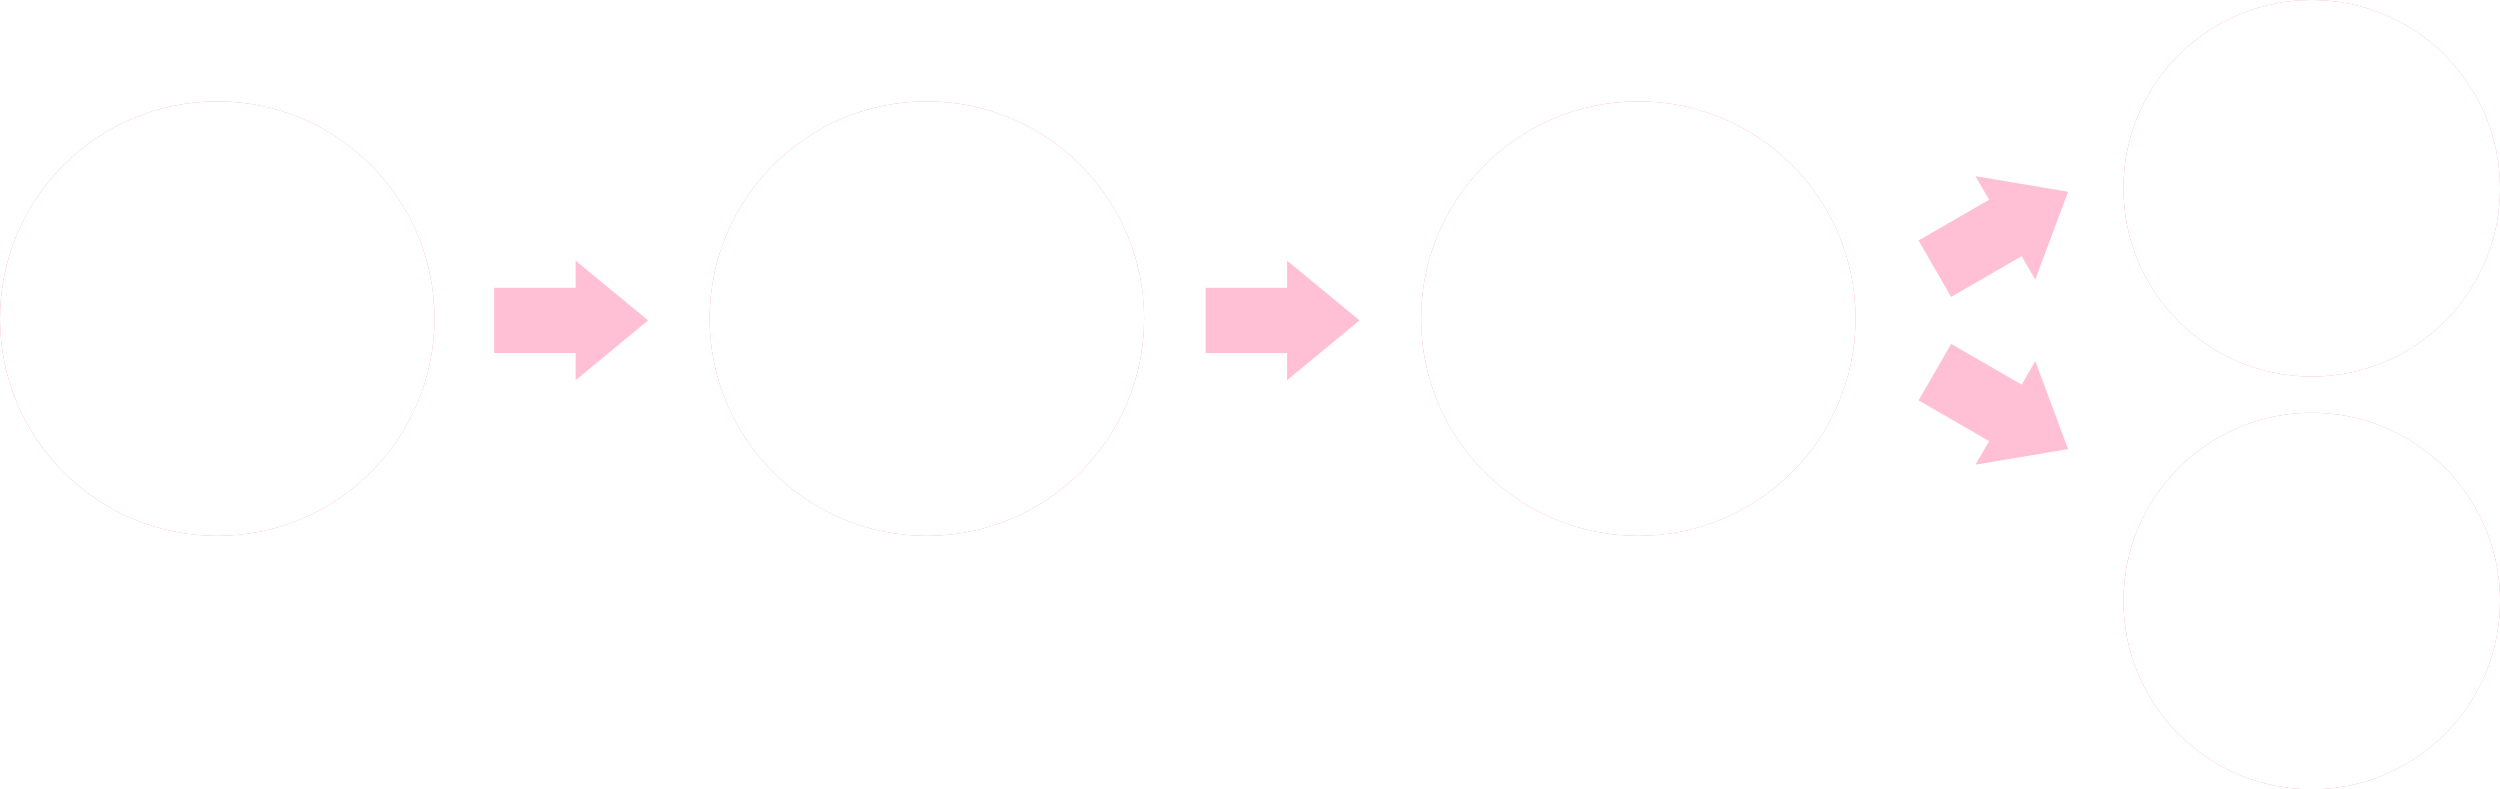 <svg xmlns="http://www.w3.org/2000/svg" xmlns:xlink="http://www.w3.org/1999/xlink" width="690.5" height="218" viewBox="0 0 690.5 218"><defs><filter id="a"><feOffset input="SourceAlpha"/><feGaussianBlur stdDeviation="43.5" result="b"/><feFlood flood-color="#c60043" result="c"/><feComposite operator="out" in="SourceGraphic" in2="b"/><feComposite operator="in" in="c"/><feComposite operator="in" in2="SourceGraphic"/></filter><filter id="d"><feOffset input="SourceAlpha"/><feGaussianBlur stdDeviation="43.5" result="e"/><feFlood flood-color="#c60043" result="f"/><feComposite operator="out" in="SourceGraphic" in2="e"/><feComposite operator="in" in="f"/><feComposite operator="in" in2="SourceGraphic"/></filter><filter id="g"><feOffset input="SourceAlpha"/><feGaussianBlur stdDeviation="43.5" result="h"/><feFlood flood-color="#c60043" result="i"/><feComposite operator="out" in="SourceGraphic" in2="h"/><feComposite operator="in" in="i"/><feComposite operator="in" in2="SourceGraphic"/></filter><filter id="j"><feOffset input="SourceAlpha"/><feGaussianBlur stdDeviation="43.5" result="k"/><feFlood flood-color="#c60043" result="l"/><feComposite operator="out" in="SourceGraphic" in2="k"/><feComposite operator="in" in="l"/><feComposite operator="in" in2="SourceGraphic"/></filter><filter id="m"><feOffset input="SourceAlpha"/><feGaussianBlur stdDeviation="43.5" result="n"/><feFlood flood-color="#c60043" result="o"/><feComposite operator="out" in="SourceGraphic" in2="n"/><feComposite operator="in" in="o"/><feComposite operator="in" in2="SourceGraphic"/></filter></defs><g transform="translate(-317 -1244)"><g transform="translate(-18.007)"><g data-type="innerShadowGroup"><circle cx="60" cy="60" r="60" transform="translate(335.007 1272)" fill="#fa82aa"/><g transform="matrix(1, 0, 0, 1, 335.01, 1244)" filter="url(#a)"><circle cx="60" cy="60" r="60" transform="translate(0 28)" fill="#fff"/></g></g><path d="M-9.422-.477a1.33,1.33,0,0,1-.43,1.07,2.93,2.93,0,0,1-1.617.273h-.273A.389.389,0,0,1-11.984.82a.44.44,0,0,1-.078-.211,2.24,2.24,0,0,0-.3-.75q.7.063,1.18.063.148,0,.273-.008.547,0,.547-.711V-11.758h-6.016v3.234a42.914,42.914,0,0,1-.3,5.773A10.187,10.187,0,0,1-17.727.766q-.094.211-.2.211-.062,0-.2-.148a1.906,1.906,0,0,0-.531-.367,9.6,9.6,0,0,0,1.188-4.109,49.531,49.531,0,0,0,.188-4.977V-10.4l-.031-2.117a.11.11,0,0,1,.125-.125l2.086.031h3.453l2.1-.031a.11.11,0,0,1,.125.125L-9.453-10.4v7.586Zm-9.117.4q0,.133-.07.133a.087.087,0,0,1-.039-.008l-1.3-.031h-1.594V.93q0,.125-.109.125h-.656q-.133,0-.133-.125l.031-1.773V-2.289l-.031-1.453a.11.11,0,0,1,.125-.125l1.383.031h.984l1.3-.031q.109,0,.109.125l-.031,1.234v1.227Zm-.883-.672v-2.3h-2.125v2.3Zm7.867-.477a.11.11,0,0,1-.125.125h-.562a.11.11,0,0,1-.125-.125V-1.82h-2.227v.766q0,.133-.125.133h-.562q-.125,0-.125-.133l.031-2.094v-.82l-.031-1.219a.11.11,0,0,1,.125-.125L-14-5.281h1.055l1.266-.031a.11.11,0,0,1,.125.125l-.031,1.039v.922Zm-.812-1.328V-4.547h-2.227v1.992Zm1.57-4.055q0,.125-.117.125l-1.547-.031h-1.867l-1.461.031a.11.11,0,0,1-.125-.125v-.516a.11.11,0,0,1,.125-.125l1.461.031h.461V-8.883h-.258l-1.328.031q-.109,0-.109-.125v-.531q0-.125.109-.125l1.328.031h.258v-.227a8.755,8.755,0,0,0-.094-1.437,7.1,7.1,0,0,1,.891.094q.172.023.172.148a.6.6,0,0,1-.078.234,3.071,3.071,0,0,0-.078.93V-9.6h.4l1.406-.031q.133,0,.133.125v.531q0,.125-.133.125l-1.406-.031h-.4v1.664h.594l1.547-.031q.117,0,.117.125Zm-7.234-2.953q0,.141-.125.141l-1.6-.031h-1.57l-1.6.031q-.125,0-.125-.141v-.68q0-.109.125-.109l1.6.031h1.57l1.6-.031q.125,0,.125.109Zm-.461-2.148q0,.125-.133.125l-1.344-.031h-1.055l-1.344.031a.11.11,0,0,1-.125-.125v-.625a.11.11,0,0,1,.125-.125l1.344.031h1.055l1.344-.031q.133,0,.133.125ZM-18.7-5.234q0,.117-.141.117l-1.2-.031h-.93l-1.211.031q-.133,0-.133-.117v-.641q0-.125.133-.125l1.211.031h.93l1.2-.031q.141,0,.141.125Zm0-2.172q0,.133-.141.133l-1.2-.039h-.93l-1.211.039a.117.117,0,0,1-.133-.133v-.625q0-.125.133-.125l1.211.031h.93l1.2-.031q.141,0,.141.125ZM7.4.2Q7.4.32,7.289.32L5.016.289H-.844L-3.117.32A.11.11,0,0,1-3.242.2V-.516a.11.11,0,0,1,.125-.125l2.273.031H1.891V-2.687H.664l-2.1.031q-.125,0-.125-.133v-.687A.11.11,0,0,1-1.437-3.6l2.1.031H1.891v-1.82H.664l-2.1.031q-.141,0-.141-.109l.031-1.766v-3.234l-.031-1.719q0-.133.141-.133l2.1.031H4.211l2.1-.031q.125,0,.125.133l-.031,1.719v3.234l.031,1.766q0,.109-.125.109l-2.1-.031H2.82v1.82H4.313L6.406-3.6a.11.11,0,0,1,.125.125v.688q0,.133-.125.133L4.313-2.687H2.82V-.609h2.2L7.289-.641q.109,0,.109.125ZM5.477-6.227V-8.484H2.82v2.258Zm0-3.055v-2.18H2.82v2.18ZM1.891-6.227V-8.484H-.633v2.258Zm0-3.055v-2.18H-.633v2.18ZM-2.016-4.3a3.451,3.451,0,0,0-.047.609q.008.117.008.164,0,.18-.258.336A29.741,29.741,0,0,1-5.891-1.531a2.724,2.724,0,0,0-.57.258.413.413,0,0,1-.211.094q-.1,0-.164-.141a6.433,6.433,0,0,1-.281-.922,7.317,7.317,0,0,0,1.469-.4l.688-.258v-4h-.258l-1.422.039q-.125,0-.125-.133v-.672a.11.11,0,0,1,.125-.125l1.422.031h.258V-11.18h-.367l-1.555.031q-.109,0-.109-.133v-.687q0-.125.109-.125l1.555.031H-3.7l1.539-.031a.11.11,0,0,1,.125.125v.688q0,.133-.125.133L-3.7-11.18h-.32v3.422h.18L-2.4-7.789q.109,0,.109.125v.672q0,.133-.109.133L-3.836-6.9h-.18v3.6A19.988,19.988,0,0,0-2.016-4.3ZM14.789.273A.11.11,0,0,1,14.664.4h-.68a.11.11,0,0,1-.125-.125V-.414H10.547V.641q0,.133-.125.133h-.68q-.125,0-.125-.133l.031-2.562V-8.156l-.031-2.586a.11.11,0,0,1,.125-.125l1.477.039a15.612,15.612,0,0,0,.609-1.445,5.907,5.907,0,0,0,.2-.945,7.661,7.661,0,0,1,.969.211q.141.039.141.156a.346.346,0,0,1-.125.227.949.949,0,0,0-.211.336q-.375.859-.672,1.461h.813l1.4-.039a.11.11,0,0,1,.125.125l-.031,1.336v1.344l.031,1.328a.11.11,0,0,1-.125.125l-1.383-.031H10.547v1.906h2.594l1.523-.031a.11.11,0,0,1,.125.125L14.758-3.18v2.023Zm-.93-1.539V-3.883H10.547v2.617Zm-.3-6.2V-10H10.547v2.531Zm9.664-4.062a.11.11,0,0,1-.125.125l-2.117-.031H19.523v2.266H20.5L22.422-9.2a.11.11,0,0,1,.125.125l-.031,2.039v2.367l.016,2.141a1.485,1.485,0,0,1-.242.992,2.015,2.015,0,0,1-1.281.3q-.25,0-.289-.047a.653.653,0,0,1-.062-.273,1.238,1.238,0,0,0-.2-.6,5.753,5.753,0,0,0,.766.055.288.288,0,0,0,.281-.133.965.965,0,0,0,.07-.437V-8.32H19.523v6.945l.031,2.4a.11.11,0,0,1-.125.125h-.758a.11.11,0,0,1-.125-.125l.031-2.383V-8.32H16.688v4.734l.031,2.164a.11.11,0,0,1-.125.125h-.742a.11.11,0,0,1-.125-.125l.031-2.18V-7.148l-.031-1.93a.11.11,0,0,1,.125-.125l1.945.031h.781v-2.266H17.344l-2.1.031a.11.11,0,0,1-.125-.125v-.7a.11.11,0,0,1,.125-.125l2.1.031h3.633l2.117-.031a.11.11,0,0,1,.125.125Z" transform="translate(395.007 1338)" fill="#fff"/></g><g transform="translate(193 15)"><g data-type="innerShadowGroup"><circle cx="60" cy="60" r="60" transform="translate(320 1257)" fill="#fa82aa"/><g transform="matrix(1, 0, 0, 1, 124, 1229)" filter="url(#d)"><circle cx="60" cy="60" r="60" transform="translate(196 28)" fill="#fff"/></g></g><path d="M-16.715-4.016a3.011,3.011,0,0,0-.383.594q-.1.172-.164.172-.023,0-.156-.156A14.922,14.922,0,0,1-19.067-6.32q.008,2.461.07,5.273.016.656.039,1.586.016.437.016.484,0,.109-.125.109h-.742q-.125,0-.125-.109,0-.031.023-1.148.078-3.344.1-6.07a21.689,21.689,0,0,1-2.4,4.8q-.109.156-.156.156-.07,0-.164-.2a1.391,1.391,0,0,0-.4-.57,18.7,18.7,0,0,0,2.813-5.1h-.609l-1.727.031q-.125,0-.125-.117V-7.8q0-.133.125-.133l1.727.031h.836v-3.437A12.085,12.085,0,0,0-20-13.281q.688.031.992.078.211.031.211.148a.885.885,0,0,1-.117.3,6.127,6.127,0,0,0-.078,1.391v3.453h.3l1.727-.031q.125,0,.125.133v.617q0,.117-.125.117L-18.684-7.1h-.18A13.588,13.588,0,0,0-16.715-4.016Zm8.2.063a.18.18,0,0,1,.016.063q0,.047-.125.086-1.016.164-1.891.336v1.7l.031,2.766a.11.11,0,0,1-.125.125h-.773A.11.11,0,0,1-11.5.992l.031-2.75V-3.281l-3.055.594q-.922.18-1.625.336-.453.094-.469.1a.47.47,0,0,1-.07.008q-.062,0-.078-.125l-.125-.687a.336.336,0,0,1-.008-.062q0-.062.117-.086.031-.008.266-.039.8-.117,1.844-.328l3.2-.641v-6.7a16,16,0,0,0-.109-2.187,9.619,9.619,0,0,1,1.039.078q.211.031.211.141a1.038,1.038,0,0,1-.078.289,7.609,7.609,0,0,0-.1,1.648V-4.4q1.078-.219,1.727-.406h.047q.078,0,.1.133Zm-4.523-2.383a.2.2,0,0,1,.063.109q0,.039-.109.148l-.359.383q-.133.141-.18.141-.031,0-.086-.062a12.761,12.761,0,0,0-2.227-2.031Q-16-7.687-16-7.734t.117-.164l.336-.32q.094-.094.141-.094a.228.228,0,0,1,.1.047A12.22,12.22,0,0,1-13.035-6.336Zm.4-3.562q.062.063.063.094,0,.047-.094.141l-.367.383a.76.76,0,0,1-.18.156q-.031,0-.078-.07a10.388,10.388,0,0,0-2.2-2q-.063-.047-.062-.078,0-.055.133-.18l.336-.336q.086-.094.125-.094a.19.19,0,0,1,.094.047A11.127,11.127,0,0,1-12.637-9.9Zm-3.8-1.8a.3.3,0,0,1-.109.18.984.984,0,0,0-.211.352,22.079,22.079,0,0,1-.828,2.109q-.094.211-.18.211a.456.456,0,0,1-.2-.094,1.777,1.777,0,0,0-.43-.18,12.052,12.052,0,0,0,.875-2.414,2.284,2.284,0,0,0,.1-.625,4.79,4.79,0,0,1,.813.289Q-16.434-11.781-16.434-11.7Zm-4.172,2.484a.336.336,0,0,1,.008.063q0,.055-.2.141l-.367.148a.709.709,0,0,1-.18.055q-.047,0-.07-.1a12.609,12.609,0,0,0-.9-2.727.15.15,0,0,1-.031-.07q0-.055.156-.117l.367-.164a.56.56,0,0,1,.164-.055q.039,0,.078.086A14.237,14.237,0,0,1-20.606-9.211ZM7.558.2q0,.125-.109.125L5.176.289H-.684L-2.957.32A.11.11,0,0,1-3.082.2V-.516a.11.11,0,0,1,.125-.125l2.273.031H2.051V-2.687H.824l-2.1.031q-.125,0-.125-.133v-.687A.11.11,0,0,1-1.278-3.6l2.1.031H2.051v-1.82H.824l-2.1.031q-.141,0-.141-.109l.031-1.766v-3.234l-.031-1.719q0-.133.141-.133l2.1.031H4.371l2.1-.031q.125,0,.125.133l-.031,1.719v3.234L6.6-5.469q0,.109-.125.109l-2.1-.031H2.98v1.82H4.472L6.566-3.6a.11.11,0,0,1,.125.125v.688q0,.133-.125.133L4.472-2.687H2.98V-.609h2.2L7.449-.641q.109,0,.109.125ZM5.637-6.227V-8.484H2.98v2.258Zm0-3.055v-2.18H2.98v2.18ZM2.051-6.227V-8.484H-.473v2.258Zm0-3.055v-2.18H-.473v2.18ZM-1.856-4.3A3.451,3.451,0,0,0-1.9-3.7q.008.117.008.164,0,.18-.258.336A29.741,29.741,0,0,1-5.731-1.531a2.724,2.724,0,0,0-.57.258.413.413,0,0,1-.211.094q-.1,0-.164-.141a6.433,6.433,0,0,1-.281-.922,7.317,7.317,0,0,0,1.469-.4L-4.8-2.9v-4h-.258l-1.422.039q-.125,0-.125-.133v-.672a.11.11,0,0,1,.125-.125l1.422.031H-4.8V-11.18h-.367l-1.555.031q-.109,0-.109-.133v-.687q0-.125.109-.125l1.555.031h1.633L-2-12.094a.11.11,0,0,1,.125.125v.688q0,.133-.125.133l-1.539-.031h-.32v3.422h.18l1.438-.031q.109,0,.109.125v.672q0,.133-.109.133L-3.676-6.9h-.18v3.6A19.988,19.988,0,0,0-1.856-4.3ZM23.488.016a2.626,2.626,0,0,0-.43.594q-.148.281-.281.281a1.2,1.2,0,0,1-.219-.039,12.948,12.948,0,0,1-4.9-2.4A9.046,9.046,0,0,1,15-5.07H13.027V-.75q1.742-.5,3.313-1.07a2.824,2.824,0,0,0-.047.594.47.47,0,0,1-.07.313.971.971,0,0,1-.266.133Q13.972-.039,10.754.8a1.685,1.685,0,0,0-.609.242.386.386,0,0,1-.18.094q-.07,0-.156-.141A6.008,6.008,0,0,1,9.457.047q.984-.141,1.711-.32l.9-.219V-5.07h-.7l-2.086.031a.11.11,0,0,1-.125-.125v-.7a.11.11,0,0,1,.125-.125l2.086.031h.7v-4.641l-.031-1.789a.11.11,0,0,1,.125-.125l2.227.031H19.3l2.219-.031q.133,0,.133.125v.7q0,.125-.133.125L19.3-11.594H13.027v1.32h5.6l2.125-.031a.11.11,0,0,1,.125.125v.664a.11.11,0,0,1-.125.125l-2.125-.031h-5.6V-8.2h5.6l2.109-.031a.11.11,0,0,1,.125.125v.664a.11.11,0,0,1-.125.125l-2.109-.031h-5.6v1.391h7.9l2.1-.031a.11.11,0,0,1,.125.125v.7a.11.11,0,0,1-.125.125l-2.1-.031H15.957a7.621,7.621,0,0,0,2.125,2.656,18.071,18.071,0,0,0,2.031-1.617,2.46,2.46,0,0,0,.445-.594,8.616,8.616,0,0,1,.8.578.32.32,0,0,1,.117.2q0,.109-.2.156a1.814,1.814,0,0,0-.523.3,23.5,23.5,0,0,1-2.031,1.477A13.753,13.753,0,0,0,23.488.016ZM28.16-7.406a1.263,1.263,0,0,1,.984.438,1.274,1.274,0,0,1,.344.891,1.27,1.27,0,0,1-.437.977,1.276,1.276,0,0,1-.891.352,1.284,1.284,0,0,1-.984-.445,1.282,1.282,0,0,1-.344-.883,1.277,1.277,0,0,1,.445-.992A1.28,1.28,0,0,1,28.16-7.406Zm-37.715,22.3h4.078v1.063H-9.555a8.3,8.3,0,0,1-1.25,4.867,7.592,7.592,0,0,1-3.156,2.234l-.8-.867a6.308,6.308,0,0,0,3.164-2.43,7.816,7.816,0,0,0,.8-3.8H-15.75V14.892h4.961V12.017q-1.969.367-3.875.563l-.445-1.031A33.754,33.754,0,0,0-7.062,9.923l.594,1.008a31.275,31.275,0,0,1-3.086.828Zm5.7.945h8.7v1.188h-8.7Zm10.469-5.07H15.43q-.047,5.727-2.062,8.578a11,11,0,0,1-5.375,3.727l-.672-.961a9.745,9.745,0,0,0,5.2-3.711,12.062,12.062,0,0,0,1.563-6.562H6.617Z" transform="translate(380 1314)" fill="#fff"/></g><g transform="translate(389.5 15)"><g data-type="innerShadowGroup"><circle cx="60" cy="60" r="60" transform="translate(320 1257)" fill="#fa82aa"/><g transform="matrix(1, 0, 0, 1, -72.5, 1229)" filter="url(#g)"><circle cx="60" cy="60" r="60" transform="translate(392.5 28)" fill="#fff"/></g></g><path d="M-17.473-7.7l.547-.961a33,33,0,0,1,3.758,1.633l-.594,1.07A22.849,22.849,0,0,0-17.473-7.7Zm1.438-3.422.594-.945a23.139,23.139,0,0,1,3.648,1.742l-.641,1.055A20.044,20.044,0,0,0-16.035-11.117Zm8.383,1.055,1.109.625a16.683,16.683,0,0,1-1.312,3.6,11.132,11.132,0,0,1-1.68,2.555A11.512,11.512,0,0,1-15.887.141l-.656-1.008a10.383,10.383,0,0,0,6.078-3.2A13.21,13.21,0,0,0-7.652-10.062Zm3.922-.883H4.223V-9.82H-3.73ZM-4.785-1.711H5.184V-.594H-4.785Zm12.063-10.2H17.691a11.135,11.135,0,0,1-.977,3.539,7.913,7.913,0,0,1-1.93,2.414l-.945-.781A6.944,6.944,0,0,0,15.527-8.75a5.447,5.447,0,0,0,.68-2.078H7.277ZM7.754-.352a6.278,6.278,0,0,0,2.875-2.406A8.55,8.55,0,0,0,11.5-6.992V-9.523H12.73v2.563a8.893,8.893,0,0,1-1.281,5.133A7.954,7.954,0,0,1,8.527.563ZM-16.875,18.384a3.011,3.011,0,0,0-.383.594q-.1.172-.164.172-.023,0-.156-.156a14.923,14.923,0,0,1-1.648-2.914q.008,2.461.07,5.273.016.656.039,1.586.016.437.016.484,0,.109-.125.109h-.742q-.125,0-.125-.109,0-.031.023-1.148.078-3.344.1-6.07a21.689,21.689,0,0,1-2.4,4.8q-.109.156-.156.156-.07,0-.164-.2a1.391,1.391,0,0,0-.4-.57,18.7,18.7,0,0,0,2.813-5.1h-.609l-1.727.031q-.125,0-.125-.117V14.6q0-.133.125-.133l1.727.031h.836V11.056a12.085,12.085,0,0,0-.109-1.937q.688.031.992.078.211.031.211.148a.885.885,0,0,1-.117.3,6.127,6.127,0,0,0-.078,1.391v3.453h.3l1.727-.031q.125,0,.125.133v.617q0,.117-.125.117l-1.727-.031h-.18A13.588,13.588,0,0,0-16.875,18.384Zm8.2.063a.18.18,0,0,1,.016.063q0,.047-.125.086-1.016.164-1.891.336v1.7l.031,2.766a.11.11,0,0,1-.125.125h-.773a.11.11,0,0,1-.125-.125l.031-2.75V19.119l-3.055.594q-.922.18-1.625.336-.453.094-.469.1a.47.47,0,0,1-.07.008q-.062,0-.078-.125l-.125-.687a.336.336,0,0,1-.008-.062q0-.062.117-.086.031-.008.266-.039.8-.117,1.844-.328l3.2-.641v-6.7A16,16,0,0,0-11.742,9.3a9.619,9.619,0,0,1,1.039.078q.211.031.211.141a1.038,1.038,0,0,1-.078.289,7.609,7.609,0,0,0-.1,1.648V18q1.078-.219,1.727-.406H-8.9q.078,0,.1.133ZM-13.2,16.064a.2.2,0,0,1,.063.109q0,.039-.109.148l-.359.383q-.133.141-.18.141-.031,0-.086-.062a12.761,12.761,0,0,0-2.227-2.031q-.07-.039-.07-.086t.117-.164l.336-.32q.094-.094.141-.094a.228.228,0,0,1,.1.047A12.22,12.22,0,0,1-13.2,16.064Zm.4-3.562q.062.063.063.094,0,.047-.094.141l-.367.383a.76.76,0,0,1-.18.156q-.031,0-.078-.07a10.388,10.388,0,0,0-2.2-2q-.063-.047-.062-.078,0-.055.133-.18l.336-.336q.086-.094.125-.094a.19.19,0,0,1,.094.047A11.127,11.127,0,0,1-12.8,12.5Zm-3.8-1.8a.3.3,0,0,1-.109.18.984.984,0,0,0-.211.352,22.079,22.079,0,0,1-.828,2.109q-.094.211-.18.211a.456.456,0,0,1-.2-.094,1.777,1.777,0,0,0-.43-.18,12.052,12.052,0,0,0,.875-2.414,2.284,2.284,0,0,0,.1-.625,4.79,4.79,0,0,1,.813.289Q-16.594,10.619-16.594,10.7Zm-4.172,2.484a.336.336,0,0,1,.008.063q0,.055-.2.141l-.367.148a.709.709,0,0,1-.18.055q-.047,0-.07-.1a12.609,12.609,0,0,0-.9-2.727.15.15,0,0,1-.031-.07q0-.055.156-.117l.367-.164a.56.56,0,0,1,.164-.055q.039,0,.078.086A14.237,14.237,0,0,1-20.766,13.189ZM7.4,22.6q0,.125-.109.125l-2.273-.031H-.844l-2.273.031a.11.11,0,0,1-.125-.125v-.711a.11.11,0,0,1,.125-.125l2.273.031H1.891V19.712H.664l-2.1.031q-.125,0-.125-.133v-.687a.11.11,0,0,1,.125-.125l2.1.031H1.891v-1.82H.664l-2.1.031q-.141,0-.141-.109l.031-1.766V11.931l-.031-1.719q0-.133.141-.133l2.1.031H4.211l2.1-.031q.125,0,.125.133l-.031,1.719v3.234l.031,1.766q0,.109-.125.109l-2.1-.031H2.82v1.82H4.313L6.406,18.8a.11.11,0,0,1,.125.125v.688q0,.133-.125.133l-2.094-.031H2.82v2.078h2.2l2.273-.031q.109,0,.109.125ZM5.477,16.173V13.916H2.82v2.258Zm0-3.055v-2.18H2.82v2.18ZM1.891,16.173V13.916H-.633v2.258Zm0-3.055v-2.18H-.633v2.18ZM-2.016,18.1a3.451,3.451,0,0,0-.047.609q.008.117.008.164,0,.18-.258.336a29.741,29.741,0,0,1-3.578,1.664,2.724,2.724,0,0,0-.57.258.413.413,0,0,1-.211.094q-.1,0-.164-.141a6.433,6.433,0,0,1-.281-.922,7.317,7.317,0,0,0,1.469-.4l.688-.258v-4h-.258l-1.422.039q-.125,0-.125-.133v-.672a.11.11,0,0,1,.125-.125l1.422.031h.258V11.22h-.367l-1.555.031q-.109,0-.109-.133v-.687q0-.125.109-.125l1.555.031H-3.7l1.539-.031a.11.11,0,0,1,.125.125v.688q0,.133-.125.133L-3.7,11.22h-.32v3.422h.18l1.438-.031q.109,0,.109.125v.672q0,.133-.109.133L-3.836,15.5h-.18v3.6A19.988,19.988,0,0,0-2.016,18.1Zm25.344,4.32a2.626,2.626,0,0,0-.43.594q-.148.281-.281.281a1.2,1.2,0,0,1-.219-.039,12.948,12.948,0,0,1-4.9-2.4,9.046,9.046,0,0,1-2.664-3.523H12.867v4.32q1.742-.5,3.313-1.07a2.824,2.824,0,0,0-.047.594.47.47,0,0,1-.07.313.971.971,0,0,1-.266.133q-1.984.742-5.2,1.586a1.685,1.685,0,0,0-.609.242.386.386,0,0,1-.18.094q-.07,0-.156-.141a6.008,6.008,0,0,1-.352-.953q.984-.141,1.711-.32l.9-.219V17.33h-.7l-2.086.031a.11.11,0,0,1-.125-.125v-.7a.11.11,0,0,1,.125-.125l2.086.031h.7V11.806l-.031-1.789A.11.11,0,0,1,12,9.892l2.227.031h4.914l2.219-.031q.133,0,.133.125v.7q0,.125-.133.125l-2.219-.031H12.867v1.32h5.6l2.125-.031a.11.11,0,0,1,.125.125v.664a.11.11,0,0,1-.125.125l-2.125-.031h-5.6V14.2h5.6l2.109-.031a.11.11,0,0,1,.125.125v.664a.11.11,0,0,1-.125.125l-2.109-.031h-5.6v1.391h7.9l2.1-.031a.11.11,0,0,1,.125.125v.7a.11.11,0,0,1-.125.125l-2.1-.031H15.8a7.621,7.621,0,0,0,2.125,2.656,18.072,18.072,0,0,0,2.031-1.617,2.46,2.46,0,0,0,.445-.594,8.616,8.616,0,0,1,.8.578.32.32,0,0,1,.117.2q0,.109-.2.156a1.814,1.814,0,0,0-.523.3,23.5,23.5,0,0,1-2.031,1.477A13.753,13.753,0,0,0,23.328,22.416Z" transform="translate(380 1314)" fill="#fff"/></g><g transform="translate(575.493 -21)"><g data-type="innerShadowGroup"><circle cx="52" cy="52" r="52" transform="translate(328.007 1265)" fill="#fa82aa"/><g transform="matrix(1, 0, 0, 1, -258.49, 1265)" filter="url(#j)"><circle cx="52" cy="52" r="52" transform="translate(586.5)" fill="#fff"/></g></g><path d="M-33.359-5.039a.431.431,0,0,1,.016.086q0,.063-.141.125l-.352.125a.709.709,0,0,1-.18.055q-.055,0-.094-.117l-.289-.883-1.281.125v4.289l.031,2.336q0,.117-.125.117H-36.5q-.125,0-.125-.117l.031-2.336V-5.422q-.813.07-1.57.094a1.368,1.368,0,0,0-.6.133.314.314,0,0,1-.164.047q-.109,0-.156-.2-.078-.328-.148-.867a9.112,9.112,0,0,0,.914.055h.188q.656-.844,1.266-1.75a21.85,21.85,0,0,0-2.3-2.414q-.063-.055-.062-.094a.512.512,0,0,1,.094-.18l.258-.336q.086-.125.148-.125a.2.2,0,0,1,.109.063L-38-10.4a22.144,22.144,0,0,0,1.164-2,3.332,3.332,0,0,0,.3-.867,9.1,9.1,0,0,1,.836.383q.172.094.172.211,0,.094-.141.2a1.726,1.726,0,0,0-.336.461q-.547.953-1.422,2.2.539.539,1.07,1.164.477-.75,1.25-2.062a3.071,3.071,0,0,0,.352-.9,5.394,5.394,0,0,1,.875.414.274.274,0,0,1,.148.211q0,.094-.141.2a2.253,2.253,0,0,0-.531.656Q-35.75-7.977-37.125-6.2q1-.039,2.438-.172-.211-.531-.477-1.055a.192.192,0,0,1-.031-.086q0-.047.141-.109l.367-.141a.509.509,0,0,1,.141-.047q.047,0,.086.078A15.1,15.1,0,0,1-33.359-5.039Zm8.414-5.328q0,.109-.133.109l-2.141-.031h-2.445a22.39,22.39,0,0,1-1.508,2.961q2.539-.211,3.938-.414-.508-.633-1.07-1.219a.231.231,0,0,1-.062-.117q0-.062.141-.141l.336-.187a.459.459,0,0,1,.141-.055.152.152,0,0,1,.1.055,15.7,15.7,0,0,1,2.367,2.875.266.266,0,0,1,.047.117q0,.055-.141.141l-.422.242a.535.535,0,0,1-.2.086q-.047,0-.1-.086-.383-.672-.586-.977-2.648.383-5.477.633a1.7,1.7,0,0,0-.7.164.378.378,0,0,1-.172.078q-.094,0-.148-.156-.109-.359-.242-.961.281.016.563.016.25,0,.672-.016A17.321,17.321,0,0,0-30.7-10.289h-.516l-2.125.031q-.133,0-.133-.109v-.656q0-.125.133-.125l2.125.031H-30v-.672a7.038,7.038,0,0,0-.117-1.437,9.538,9.538,0,0,1,1.055.094q.2.031.2.125a1.034,1.034,0,0,1-.094.3,3.085,3.085,0,0,0-.078.914v.672h1.82l2.141-.031q.133,0,.133.125Zm.18,9.055A2.759,2.759,0,0,1-25.281.422a2.689,2.689,0,0,1-1.82.43A3.561,3.561,0,0,1-28.414.688a.973.973,0,0,1-.469-.977V-4.016a11.383,11.383,0,0,0-.094-1.773,9.062,9.062,0,0,1,.992.094q.227.023.227.141a1.517,1.517,0,0,1-.1.3,5.809,5.809,0,0,0-.078,1.313V-.562q0,.344.164.438a1.684,1.684,0,0,0,.766.109q.914,0,1.1-.289a3.644,3.644,0,0,0,.273-1.711,1.834,1.834,0,0,0,.578.3.549.549,0,0,1,.25.141A.556.556,0,0,1-24.766-1.312Zm-5.672-4.125a.476.476,0,0,1-.039.148,1.156,1.156,0,0,0-.055.156,3.046,3.046,0,0,0-.062.781,6.579,6.579,0,0,1-.68,3.086A5.148,5.148,0,0,1-33.719.945a.813.813,0,0,1-.234.078q-.094,0-.258-.211a2.011,2.011,0,0,0-.547-.43A5.045,5.045,0,0,0-32.07-1.742a5.876,5.876,0,0,0,.531-2.734,8.757,8.757,0,0,0-.078-1.2q.4.023.906.078Q-30.438-5.57-30.437-5.437Zm-6.977,1.531a.533.533,0,0,1-.062.2,1.469,1.469,0,0,0-.094.461A13.634,13.634,0,0,1-38.289-.2q-.094.242-.18.242a.483.483,0,0,1-.187-.094A1.989,1.989,0,0,0-39.234-.3a11.011,11.011,0,0,0,.8-3.086q.023-.25.023-.461,0-.164-.008-.344a5.971,5.971,0,0,1,.8.148Q-37.414-4-37.414-3.906Zm3.859,2.117a.23.23,0,0,1,.008.055q0,.1-.18.148l-.359.117a.934.934,0,0,1-.18.039q-.063,0-.086-.125a17.425,17.425,0,0,0-.625-2.492.248.248,0,0,1-.016-.07q0-.062.156-.109l.383-.125a.355.355,0,0,1,.117-.031q.055,0,.094.109A13.476,13.476,0,0,1-33.555-1.789ZM-8.9-7.422q0,.141-.125.141l-2.2-.031h-1.891v2.625h1.086l1.992-.039a.11.11,0,0,1,.125.125l-.031,1.492v1.383L-9.906.945q0,.109-.125.109h-.742q-.125,0-.125-.109V.227h-5.25v.8q0,.133-.125.133h-.742q-.109,0-.109-.133l.031-2.687V-2.9l-.031-1.7q0-.125.109-.125l2,.039h.945V-7.312h-1.6l-2.2.031q-.133,0-.133-.141V-8.1q0-.125.133-.125l2.2.031h1.6v-2.742a28.846,28.846,0,0,1-2.891.477q-.094.008-.148.008-.187,0-.32-.312a2.058,2.058,0,0,0-.367-.523,23.428,23.428,0,0,0,6.3-1.352,2.774,2.774,0,0,0,.734-.4,5.273,5.273,0,0,1,.7.625.31.31,0,0,1,.109.211q0,.117-.242.141a2.73,2.73,0,0,0-.508.133,20.928,20.928,0,0,1-2.406.75V-8.2h1.891l2.2-.031A.11.11,0,0,1-8.9-8.1Zm-2,6.8V-3.844h-5.25V-.625Zm-7.055-6.156a3.121,3.121,0,0,0-.039.438q0,.078.008.188a1.563,1.563,0,0,1,.023.211q0,.148-.281.266-.617.289-1.68.719v1.938l.016,2.43A1.489,1.489,0,0,1-20.32.656a1.278,1.278,0,0,1-.617.234A9.991,9.991,0,0,1-22.031.93a.477.477,0,0,1-.3-.062.625.625,0,0,1-.1-.273,1.915,1.915,0,0,0-.3-.7,10.86,10.86,0,0,0,1.25.063.575.575,0,0,0,.508-.2,1.066,1.066,0,0,0,.117-.578V-4.594q-.391.156-1.1.406a2.479,2.479,0,0,0-.625.3.377.377,0,0,1-.2.094q-.109,0-.172-.148A8.445,8.445,0,0,1-23.25-4.9a11.965,11.965,0,0,0,1.406-.352l.977-.32V-9.133h-.562l-1.578.031a.117.117,0,0,1-.133-.133v-.687q0-.125.133-.125l1.578.031h.563v-1.266a12.4,12.4,0,0,0-.109-1.953,8.894,8.894,0,0,1,1.039.1q.2.023.2.125a.95.95,0,0,1-.1.32,5.873,5.873,0,0,0-.078,1.375v1.3h.227l1.578-.031q.133,0,.133.125v.688a.117.117,0,0,1-.133.133L-19.7-9.133h-.227v3.211A18.981,18.981,0,0,0-17.953-6.781ZM-.875-4.016a3.011,3.011,0,0,0-.383.594q-.1.172-.164.172-.023,0-.156-.156A14.922,14.922,0,0,1-3.227-6.32q.008,2.461.07,5.273.016.656.039,1.586.016.437.016.484,0,.109-.125.109h-.742q-.125,0-.125-.109,0-.031.023-1.148.078-3.344.1-6.07a21.689,21.689,0,0,1-2.4,4.8q-.109.156-.156.156-.07,0-.164-.2a1.391,1.391,0,0,0-.4-.57A18.7,18.7,0,0,0-4.273-7.1h-.609l-1.727.031q-.125,0-.125-.117V-7.8q0-.133.125-.133l1.727.031h.836v-3.437a12.085,12.085,0,0,0-.109-1.937q.687.031.992.078.211.031.211.148a.885.885,0,0,1-.117.3,6.127,6.127,0,0,0-.078,1.391v3.453h.3l1.727-.031q.125,0,.125.133v.617q0,.117-.125.117L-2.844-7.1h-.18A13.588,13.588,0,0,0-.875-4.016Zm8.2.063a.18.18,0,0,1,.016.063q0,.047-.125.086-1.016.164-1.891.336v1.7L5.359.992a.11.11,0,0,1-.125.125H4.461A.11.11,0,0,1,4.336.992l.031-2.75V-3.281l-3.055.594q-.922.18-1.625.336-.453.094-.469.1a.47.47,0,0,1-.07.008q-.063,0-.078-.125l-.125-.687a.336.336,0,0,1-.008-.062q0-.062.117-.086.031-.008.266-.039.8-.117,1.844-.328l3.2-.641v-6.7A16,16,0,0,0,4.258-13.1a9.619,9.619,0,0,1,1.039.078q.211.031.211.141a1.038,1.038,0,0,1-.078.289,7.609,7.609,0,0,0-.1,1.648V-4.4Q6.406-4.617,7.055-4.8H7.1q.078,0,.1.133ZM2.8-6.336a.2.2,0,0,1,.063.109q0,.039-.109.148L2.4-5.7q-.133.141-.18.141-.031,0-.086-.062A12.761,12.761,0,0,0-.094-7.648q-.07-.039-.07-.086T-.047-7.9l.336-.32q.094-.094.141-.094a.228.228,0,0,1,.1.047A12.22,12.22,0,0,1,2.8-6.336ZM3.2-9.9q.062.063.063.094,0,.047-.094.141L2.8-9.281a.76.76,0,0,1-.18.156q-.031,0-.078-.07a10.388,10.388,0,0,0-2.2-2q-.062-.047-.062-.078,0-.055.133-.18l.336-.336q.086-.094.125-.094a.19.19,0,0,1,.094.047A11.127,11.127,0,0,1,3.2-9.9Zm-3.8-1.8a.3.3,0,0,1-.109.18.984.984,0,0,0-.211.352,22.08,22.08,0,0,1-.828,2.109q-.094.211-.18.211a.456.456,0,0,1-.2-.094,1.777,1.777,0,0,0-.43-.18,12.052,12.052,0,0,0,.875-2.414,2.284,2.284,0,0,0,.1-.625,4.79,4.79,0,0,1,.813.289Q-.594-11.781-.594-11.7ZM-4.766-9.211a.336.336,0,0,1,.008.063q0,.055-.2.141l-.367.148a.709.709,0,0,1-.18.055q-.047,0-.07-.1a12.609,12.609,0,0,0-.9-2.727.15.15,0,0,1-.031-.07q0-.055.156-.117l.367-.164a.56.56,0,0,1,.164-.055q.039,0,.078.086A14.237,14.237,0,0,1-4.766-9.211ZM23.4.2q0,.125-.109.125L21.016.289H15.156L12.883.32A.11.11,0,0,1,12.758.2V-.516a.11.11,0,0,1,.125-.125l2.273.031h2.734V-2.687H16.664l-2.1.031q-.125,0-.125-.133v-.687a.11.11,0,0,1,.125-.125l2.1.031h1.227v-1.82H16.664l-2.1.031q-.141,0-.141-.109l.031-1.766v-3.234l-.031-1.719q0-.133.141-.133l2.1.031h3.547l2.1-.031q.125,0,.125.133l-.031,1.719v3.234l.031,1.766q0,.109-.125.109l-2.1-.031H18.82v1.82h1.492L22.406-3.6a.11.11,0,0,1,.125.125v.688q0,.133-.125.133l-2.094-.031H18.82V-.609h2.2l2.273-.031q.109,0,.109.125ZM21.477-6.227V-8.484H18.82v2.258Zm0-3.055v-2.18H18.82v2.18ZM17.891-6.227V-8.484H15.367v2.258Zm0-3.055v-2.18H15.367v2.18ZM13.984-4.3a3.451,3.451,0,0,0-.047.609q.008.117.008.164,0,.18-.258.336a29.741,29.741,0,0,1-3.578,1.664,2.724,2.724,0,0,0-.57.258.413.413,0,0,1-.211.094q-.1,0-.164-.141a6.433,6.433,0,0,1-.281-.922,7.317,7.317,0,0,0,1.469-.4l.688-.258v-4h-.258l-1.422.039q-.125,0-.125-.133v-.672a.11.11,0,0,1,.125-.125l1.422.031h.258V-11.18h-.367l-1.555.031q-.109,0-.109-.133v-.687q0-.125.109-.125l1.555.031H12.3l1.539-.031a.11.11,0,0,1,.125.125v.688q0,.133-.125.133L12.3-11.18h-.32v3.422h.18L13.6-7.789q.109,0,.109.125v.672q0,.133-.109.133L12.164-6.9h-.18v3.6A19.988,19.988,0,0,0,13.984-4.3ZM39.328.016a2.626,2.626,0,0,0-.43.594q-.148.281-.281.281A1.2,1.2,0,0,1,38.4.852a12.948,12.948,0,0,1-4.9-2.4A9.046,9.046,0,0,1,30.836-5.07H28.867V-.75q1.742-.5,3.313-1.07a2.824,2.824,0,0,0-.047.594.47.47,0,0,1-.07.313.971.971,0,0,1-.266.133Q29.813-.039,26.594.8a1.685,1.685,0,0,0-.609.242.386.386,0,0,1-.18.094q-.07,0-.156-.141A6.008,6.008,0,0,1,25.3.047q.984-.141,1.711-.32l.9-.219V-5.07h-.7l-2.086.031a.11.11,0,0,1-.125-.125v-.7a.11.11,0,0,1,.125-.125l2.086.031h.7v-4.641l-.031-1.789A.11.11,0,0,1,28-12.508l2.227.031h4.914l2.219-.031q.133,0,.133.125v.7q0,.125-.133.125l-2.219-.031H28.867v1.32h5.6l2.125-.031a.11.11,0,0,1,.125.125v.664a.11.11,0,0,1-.125.125l-2.125-.031h-5.6V-8.2h5.6l2.109-.031A.11.11,0,0,1,36.7-8.1v.664a.11.11,0,0,1-.125.125l-2.109-.031h-5.6v1.391h7.9l2.1-.031a.11.11,0,0,1,.125.125v.7a.11.11,0,0,1-.125.125l-2.1-.031H31.8a7.621,7.621,0,0,0,2.125,2.656,18.072,18.072,0,0,0,2.031-1.617,2.46,2.46,0,0,0,.445-.594,8.616,8.616,0,0,1,.8.578.32.32,0,0,1,.117.2q0,.109-.2.156a1.814,1.814,0,0,0-.523.3,23.5,23.5,0,0,1-2.031,1.477A13.753,13.753,0,0,0,39.328.016Z" transform="translate(380.007 1323)" fill="#fff"/></g><g transform="translate(575.493 93)"><g data-type="innerShadowGroup"><circle cx="52" cy="52" r="52" transform="translate(328.007 1265)" fill="#fa82aa"/><g transform="matrix(1, 0, 0, 1, -258.49, 1151)" filter="url(#m)"><circle cx="52" cy="52" r="52" transform="translate(586.5 114)" fill="#fff"/></g></g><path d="M-11.133.992a.11.11,0,0,1-.125.125h-.711a.11.11,0,0,1-.125-.125V.336h-6.992v.672q0,.109-.125.109h-.711q-.125,0-.125-.109l.031-1.883v-4.2l-.031-1.906a.11.11,0,0,1,.125-.125l2.227.031h3.328l2.086-.031a.11.11,0,0,1,.125.125l-.031,1.055v.711l.031,1.07q0,.109-.125.109l-2.086-.031h-4.719v1.219h5.539l2.289-.031a.11.11,0,0,1,.125.125l-.031,1.25V-.219ZM-12.094-.43V-2.094h-6.992V-.43Zm-1.023-4.4V-6.3h-5.969v1.477Zm3.586-1.437q0,.133-.125.133h-.727q-.125,0-.125-.133v-1.8h-10.93v1.8q0,.133-.125.133h-.727q-.125,0-.125-.133l.031-1.422V-8.1l-.031-.672a.11.11,0,0,1,.125-.125l2.227.031H-16.6a4.974,4.974,0,0,0-.117-1.2,5.12,5.12,0,0,1,1.008.086q.2.023.2.125a.772.772,0,0,1-.094.289,2.057,2.057,0,0,0-.07.7H-11.9L-9.656-8.9a.11.11,0,0,1,.125.125l-.031.609v.477Zm-6.516-5.016a.11.11,0,0,1-.125.125l-1.727-.031h-.562a10.454,10.454,0,0,1,.609,1.3.329.329,0,0,1,.008.055q0,.07-.156.125l-.492.156a.547.547,0,0,1-.156.039q-.07,0-.1-.117a9.261,9.261,0,0,0-.641-1.555h-1.453a9.342,9.342,0,0,1-1.328,1.539.56.56,0,0,1-.227.141.487.487,0,0,1-.234-.141,1.534,1.534,0,0,0-.516-.32,7.971,7.971,0,0,0,2.156-2.75,1.9,1.9,0,0,0,.2-.656,6.112,6.112,0,0,1,.883.2q.156.047.156.156a.3.3,0,0,1-.094.2,1.412,1.412,0,0,0-.258.4q-.047.1-.133.258t-.125.219H-17.9l1.727-.031a.11.11,0,0,1,.125.125Zm7.008,0a.11.11,0,0,1-.125.125l-1.984-.031h-1.1a11.211,11.211,0,0,1,.664,1.3.14.14,0,0,1,.023.07q0,.07-.164.125l-.461.125a.641.641,0,0,1-.141.023q-.07,0-.117-.1a9.2,9.2,0,0,0-.7-1.539h-1.523a9.486,9.486,0,0,1-.6.938q-.156.18-.211.18a.659.659,0,0,1-.258-.141,1.715,1.715,0,0,0-.539-.227,8.368,8.368,0,0,0,1.344-2.281,3.833,3.833,0,0,0,.172-.687,5.3,5.3,0,0,1,.859.18q.2.055.2.172a.273.273,0,0,1-.125.2,1.393,1.393,0,0,0-.242.43q-.156.383-.2.477h3.133l1.984-.031a.11.11,0,0,1,.125.125ZM7.4.2Q7.4.32,7.289.32L5.016.289H-.844L-3.117.32A.11.11,0,0,1-3.242.2V-.516a.11.11,0,0,1,.125-.125l2.273.031H1.891V-2.687H.664l-2.1.031q-.125,0-.125-.133v-.687A.11.11,0,0,1-1.437-3.6l2.1.031H1.891v-1.82H.664l-2.1.031q-.141,0-.141-.109l.031-1.766v-3.234l-.031-1.719q0-.133.141-.133l2.1.031H4.211l2.1-.031q.125,0,.125.133l-.031,1.719v3.234l.031,1.766q0,.109-.125.109l-2.1-.031H2.82v1.82H4.313L6.406-3.6a.11.11,0,0,1,.125.125v.688q0,.133-.125.133L4.313-2.687H2.82V-.609h2.2L7.289-.641q.109,0,.109.125ZM5.477-6.227V-8.484H2.82v2.258Zm0-3.055v-2.18H2.82v2.18ZM1.891-6.227V-8.484H-.633v2.258Zm0-3.055v-2.18H-.633v2.18ZM-2.016-4.3a3.451,3.451,0,0,0-.047.609q.008.117.008.164,0,.18-.258.336A29.741,29.741,0,0,1-5.891-1.531a2.724,2.724,0,0,0-.57.258.413.413,0,0,1-.211.094q-.1,0-.164-.141a6.433,6.433,0,0,1-.281-.922,7.317,7.317,0,0,0,1.469-.4l.688-.258v-4h-.258l-1.422.039q-.125,0-.125-.133v-.672a.11.11,0,0,1,.125-.125l1.422.031h.258V-11.18h-.367l-1.555.031q-.109,0-.109-.133v-.687q0-.125.109-.125l1.555.031H-3.7l1.539-.031a.11.11,0,0,1,.125.125v.688q0,.133-.125.133L-3.7-11.18h-.32v3.422h.18L-2.4-7.789q.109,0,.109.125v.672q0,.133-.109.133L-3.836-6.9h-.18v3.6A19.988,19.988,0,0,0-2.016-4.3ZM13.8-11.617q0,.125-.109.125l-.609-.016V-.648l.031,1.7q0,.133-.141.133H12.32q-.125,0-.125-.133l.031-1.7V-1.93q-1.383.492-2.383.773a2.077,2.077,0,0,0-.625.242.413.413,0,0,1-.211.094q-.1,0-.156-.2-.125-.352-.258-.875.4-.039,1.008-.148v-9.469l-.719.016q-.109,0-.109-.125v-.641q0-.125.109-.125l1.586.031h1.648l1.57-.031q.109,0,.109.125Zm-1.57,8.828V-5.062H10.453V-2.25Q11.156-2.43,12.227-2.789Zm0-6.312v-2.422H10.453V-9.1Zm0,3.227V-8.289H10.453v2.414Zm11.313,4.2A5.13,5.13,0,0,1,23.047.3a.855.855,0,0,1-.758.461q-1.1,0-1.906-2.4a11.619,11.619,0,0,1-2.844,2.641.994.994,0,0,1-.227.109q-.086,0-.242-.227a1.175,1.175,0,0,0-.43-.375A10.762,10.762,0,0,0,20.1-2.578a22.561,22.561,0,0,1-.625-4.672h-3.75l-2.109.031q-.109,0-.109-.141v-.609a.1.1,0,0,1,.109-.109l2.109.016h.961a16.108,16.108,0,0,0,.5-1.586,3.821,3.821,0,0,0,.094-.656,6.852,6.852,0,0,1,.8.2q.164.055.164.141a.377.377,0,0,1-.094.2.792.792,0,0,0-.148.3,14.885,14.885,0,0,1-.523,1.406h1.945q-.062-1.984-.078-3.117a15.229,15.229,0,0,0-.141-1.953,9.143,9.143,0,0,1,.953.094q.227.031.227.141a2.67,2.67,0,0,1-.078.3,3.4,3.4,0,0,0-.086.953v.406q0,1.844.07,3.172h.563l2.234-.016q.133,0,.133.109v.609q0,.141-.133.141L20.852-7.25H20.32A22.517,22.517,0,0,0,20.734-3.6a9.888,9.888,0,0,0,.641-1.437,5.777,5.777,0,0,0,.336-1.312,4.98,4.98,0,0,1,.8.352q.156.078.156.188a.582.582,0,0,1-.18.3,3.96,3.96,0,0,0-.3.656,13.341,13.341,0,0,1-1.187,2.32Q21.656-.3,22.289-.3q.383,0,.547-2.242a1.633,1.633,0,0,0,.539.438q.187.094.188.211A1.947,1.947,0,0,1,23.539-1.68Zm-5.25.578q0,.172-.125.172h-.578q-.125,0-.125-.172v-.32H15.086V-.4a.11.11,0,0,1-.125.125H14.4A.11.11,0,0,1,14.273-.4L14.3-3.055V-4.367l-.031-1.8a.11.11,0,0,1,.125-.125l1.313.031h1.141l1.313-.031a.11.11,0,0,1,.125.125l-.031,1.445v1.164Zm-.828-1.039v-1.4H15.086v1.4Zm0-2.1V-5.523H15.086v1.281ZM18.82-10.7q0,.125-.133.125l-1.531-.031h-1.6l-1.508.031a.11.11,0,0,1-.125-.125v-.562a.11.11,0,0,1,.125-.125l1.508.031h.3V-12a5.753,5.753,0,0,0-.094-1.234q.375.016.953.078.2.023.2.164,0,.008-.078.211a2.223,2.223,0,0,0-.086.813v.609h.406l1.531-.031q.133,0,.133.125Zm3.953.734a.429.429,0,0,1,.039.125q0,.047-.125.117l-.383.2a.97.97,0,0,1-.187.078q-.055,0-.1-.109a6.455,6.455,0,0,0-1.07-1.937.152.152,0,0,1-.031-.078q0-.062.156-.148l.32-.172a.322.322,0,0,1,.125-.062q.039,0,.117.094A7.76,7.76,0,0,1,22.773-9.969Zm-7.031,1.4a.331.331,0,0,1,.016.078q0,.063-.156.109l-.383.1a.751.751,0,0,1-.141.023q-.07,0-.1-.141a8.32,8.32,0,0,0-.523-1.586.192.192,0,0,1-.031-.086q0-.055.188-.117l.367-.117a.829.829,0,0,1,.094-.008q.07,0,.117.109A6.17,6.17,0,0,1,15.742-8.57Z" transform="translate(380.007 1323)" fill="#fff"/></g><path d="M-1624.5,147.5H-1647v-18h22.5V122l20,16.5-20,16.5Z" transform="translate(2100.5 1194)" fill="#ffbfd5"/><path d="M-1624.5,147.5H-1647v-18h22.5V122l20,16.5-20,16.5Z" transform="translate(2297 1194)" fill="#ffbfd5"/><path d="M-1624.5,147.5H-1647v-18h22.5V122l20,16.5-20,16.5Z" transform="translate(2208.497 374.766) rotate(-30)" fill="#ffbfd5"/><path d="M-1624.5,147.5H-1647v-18h22.5V122l20,16.5-20,16.5Z" transform="translate(2346.998 2050.344) rotate(30)" fill="#ffbfd5"/></g></svg>